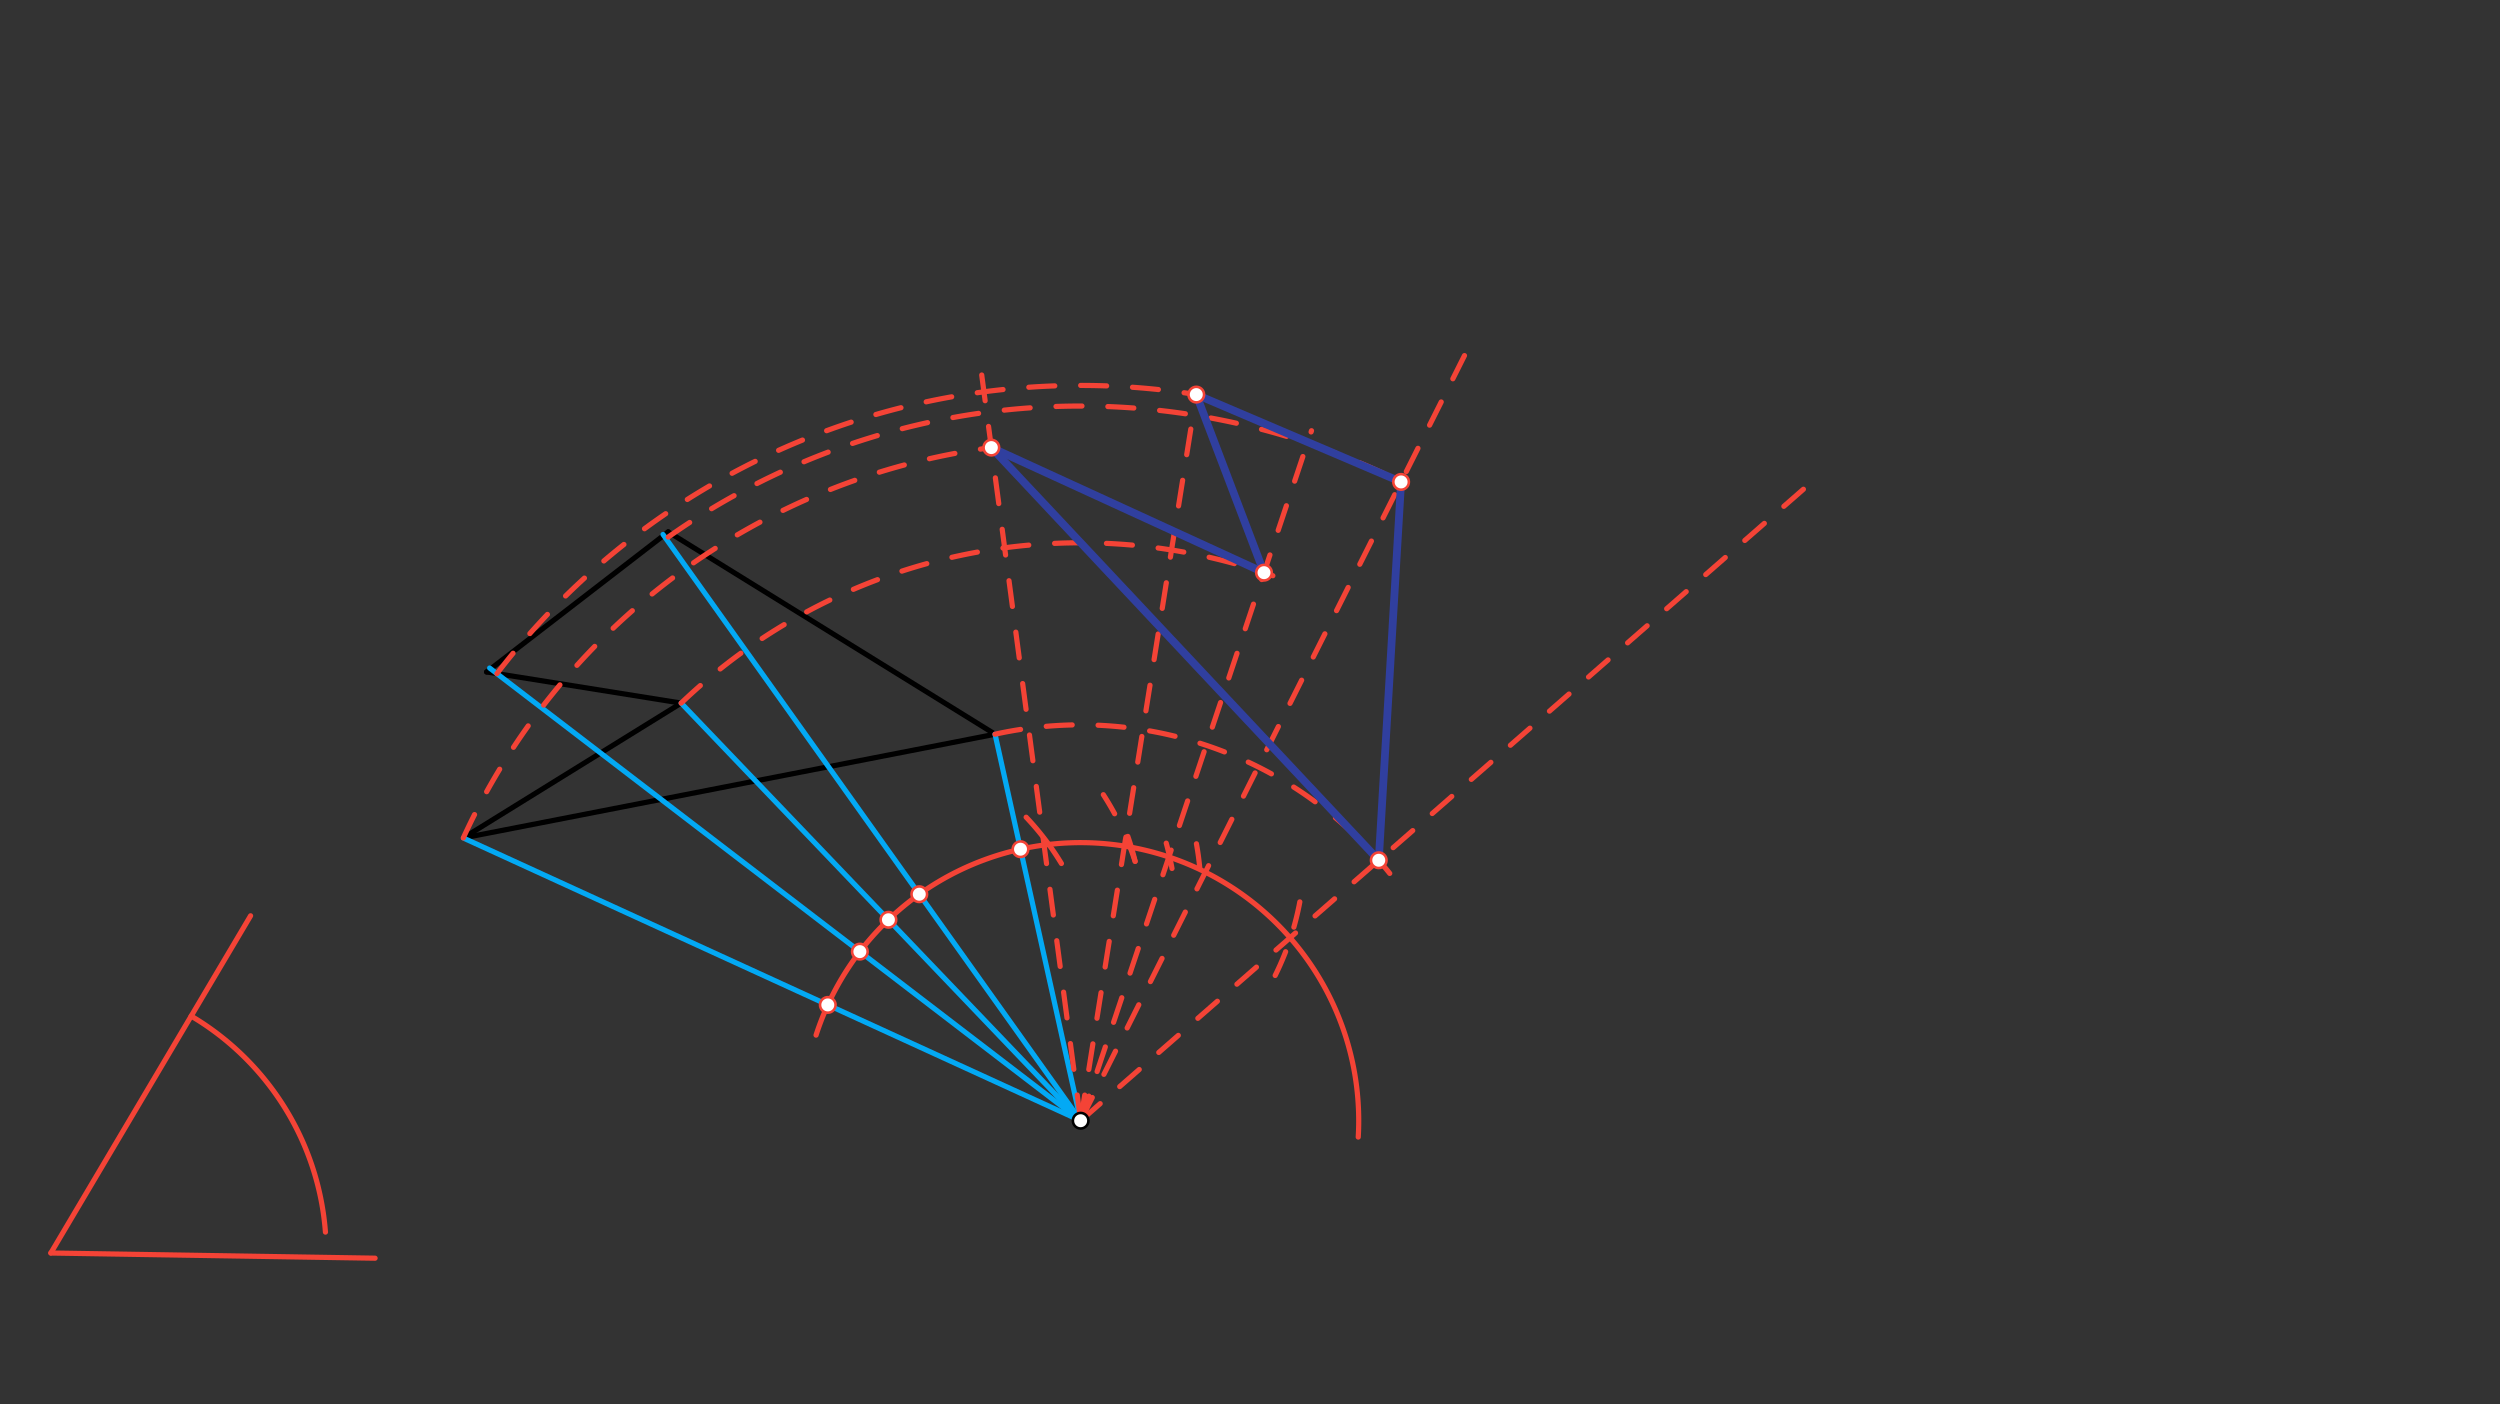 <svg xmlns="http://www.w3.org/2000/svg" class="svg--816" height="100%" preserveAspectRatio="xMidYMid meet" viewBox="0 0 963.78 541.417" width="100%"><rect x="0" y="0" width="963.78" height="541.417" fill="#333333" stroke="none"/><defs><marker id="marker-arrow" markerHeight="16" markerUnits="userSpaceOnUse" markerWidth="24" orient="auto-start-reverse" refX="24" refY="4" viewBox="0 0 24 8"><path d="M 0 0 L 24 4 L 0 8 z" stroke="inherit"></path></marker></defs><g class="aux-layer--949"></g><g class="main-layer--75a"><g class="element--733"><line stroke="#000000" stroke-dasharray="none" stroke-linecap="round" stroke-width="2" x1="257.6" x2="187.6" y1="205.05" y2="259.05"></line></g><g class="element--733"><line stroke="#000000" stroke-dasharray="none" stroke-linecap="round" stroke-width="2" x1="187.6" x2="262.6" y1="259.05" y2="271.05"></line></g><g class="element--733"><line stroke="#000000" stroke-dasharray="none" stroke-linecap="round" stroke-width="2" x1="262.6" x2="178.6" y1="271.05" y2="323.05"></line></g><g class="element--733"><line stroke="#000000" stroke-dasharray="none" stroke-linecap="round" stroke-width="2" x1="178.6" x2="383.6" y1="323.05" y2="283.05"></line></g><g class="element--733"><line stroke="#000000" stroke-dasharray="none" stroke-linecap="round" stroke-width="2" x1="383.6" x2="257.6" y1="283.05" y2="205.05"></line></g><g class="element--733"><line stroke="#03A9F4" stroke-dasharray="none" stroke-linecap="round" stroke-width="2" x1="416.6" x2="178.6" y1="432.05" y2="323.05"></line></g><g class="element--733"><line stroke="#03A9F4" stroke-dasharray="none" stroke-linecap="round" stroke-width="2" x1="416.6" x2="188.761" y1="432.05" y2="257.535"></line></g><g class="element--733"><line stroke="#03A9F4" stroke-dasharray="none" stroke-linecap="round" stroke-width="2" x1="416.6" x2="262.6" y1="432.05" y2="271.05"></line></g><g class="element--733"><line stroke="#03A9F4" stroke-dasharray="none" stroke-linecap="round" stroke-width="2" x1="416.6" x2="255.6" y1="432.05" y2="206.05"></line></g><g class="element--733"><line stroke="#03A9F4" stroke-dasharray="none" stroke-linecap="round" stroke-width="2" x1="416.6" x2="383.6" y1="432.05" y2="283.05"></line></g><g class="element--733"><line stroke="#F44336" stroke-dasharray="none" stroke-linecap="round" stroke-width="2" x1="19.6" x2="96.6" y1="483.05" y2="353.05"></line></g><g class="element--733"><line stroke="#F44336" stroke-dasharray="none" stroke-linecap="round" stroke-width="2" x1="19.6" x2="144.6" y1="483.05" y2="485.05"></line></g><g class="element--733"><path d="M 73.705 391.704 A 106.167 106.167 0 0 1 125.46 474.984" fill="none" stroke="#F44336" stroke-dasharray="none" stroke-linecap="round" stroke-width="2"></path></g><g class="element--733"><path d="M 314.6 399.05 A 107.205 107.205 0 0 1 523.62 438.345" fill="none" stroke="#F44336" stroke-dasharray="none" stroke-linecap="round" stroke-width="2"></path></g><g class="element--733"><path d="M 395.6 315.05 A 105.279 105.279 0 0 1 409.186 332.879" fill="none" stroke="#F44336" stroke-dasharray="none" stroke-linecap="round" stroke-width="2"></path></g><g class="element--733"><line stroke="#F44336" stroke-dasharray="10" stroke-linecap="round" stroke-width="2" x1="416.6" x2="377.6" y1="432.05" y2="138.05"></line></g><g class="element--733"><path d="M 178.6 323.05 A 261.773 261.773 0 0 1 382.177 172.55" fill="none" stroke="#F44336" stroke-dasharray="10" stroke-linecap="round" stroke-width="2"></path></g><g class="element--733"><path d="M 437.6 332.05 A 111.672 111.672 0 0 0 425.357 306.363" fill="none" stroke="#F44336" stroke-dasharray="10" stroke-linecap="round" stroke-width="2"></path></g><g class="element--733"><line stroke="#F44336" stroke-dasharray="10" stroke-linecap="round" stroke-width="2" x1="416.6" x2="459.6" y1="432.05" y2="162.05"></line></g><g class="element--733"><path d="M 191.568 259.685 A 283.46 283.46 0 0 1 461.182 152.118" fill="none" stroke="#F44336" stroke-dasharray="10" stroke-linecap="round" stroke-width="2"></path></g><g class="element--733"><path d="M 437.6 332.05 A 97.735 97.735 0 0 0 434.769 322.362" fill="none" stroke="#F44336" stroke-dasharray="10" stroke-linecap="round" stroke-width="2"></path></g><g class="element--733"><path d="M 449.6 325.05 A 111.099 111.099 0 0 1 452.446 338.637" fill="none" stroke="#F44336" stroke-dasharray="10" stroke-linecap="round" stroke-width="2"></path></g><g class="element--733"><line stroke="#F44336" stroke-dasharray="10" stroke-linecap="round" stroke-width="2" x1="416.6" x2="505.6" y1="432.05" y2="166.05"></line></g><g class="element--733"><path d="M 262.6 271.05 A 222.794 222.794 0 0 1 490.697 221.939" fill="none" stroke="#F44336" stroke-dasharray="10" stroke-linecap="round" stroke-width="2"></path></g><g class="element--733"><path d="M 462.53 334.685 A 108.598 108.598 0 0 0 461.243 325.298" fill="none" stroke="#F44336" stroke-dasharray="10" stroke-linecap="round" stroke-width="2"></path></g><g class="element--733"><line stroke="#F44336" stroke-dasharray="10" stroke-linecap="round" stroke-width="2" x1="416.6" x2="567.6" y1="432.05" y2="131.05"></line></g><g class="element--733"><path d="M 257.6 207.05 A 275.51 275.51 0 0 1 540.139 185.79" fill="none" stroke="#F44336" stroke-dasharray="10" stroke-linecap="round" stroke-width="2"></path></g><g class="element--733"><path d="M 491.6 376.05 A 109.583 109.583 0 0 0 502.283 339.907" fill="none" stroke="#F44336" stroke-dasharray="10" stroke-linecap="round" stroke-width="2"></path></g><g class="element--733"><line stroke="#F44336" stroke-dasharray="10" stroke-linecap="round" stroke-width="2" x1="416.6" x2="701.6" y1="432.05" y2="183.05"></line></g><g class="element--733"><path d="M 383.6 283.05 A 152.611 152.611 0 0 1 541.254 344.008" fill="none" stroke="#F44336" stroke-dasharray="10" stroke-linecap="round" stroke-width="2"></path></g><g class="element--733"><line stroke="#303F9F" stroke-dasharray="none" stroke-linecap="round" stroke-width="3" x1="540.139" x2="461.182" y1="185.79" y2="152.118"></line></g><g class="element--733"><line stroke="#303F9F" stroke-dasharray="none" stroke-linecap="round" stroke-width="3" x1="540.139" x2="531.526" y1="185.79" y2="331.641"></line></g><g class="element--733"><line stroke="#303F9F" stroke-dasharray="none" stroke-linecap="round" stroke-width="3" x1="531.526" x2="382.177" y1="331.641" y2="172.55"></line></g><g class="element--733"><line stroke="#303F9F" stroke-dasharray="none" stroke-linecap="round" stroke-width="3" x1="382.177" x2="487.292" y1="172.55" y2="220.769"></line></g><g class="element--733"><line stroke="#303F9F" stroke-dasharray="none" stroke-linecap="round" stroke-width="3" x1="487.292" x2="461.182" y1="220.769" y2="152.118"></line></g><g class="element--733"><circle cx="416.6" cy="432.05" r="3" stroke="#000000" stroke-width="1" fill="#ffffff"></circle>}</g><g class="element--733"><circle cx="319.13" cy="387.411" r="3" stroke="#F44336" stroke-width="1" fill="#ffffff"></circle>}</g><g class="element--733"><circle cx="331.492" cy="366.861" r="3" stroke="#F44336" stroke-width="1" fill="#ffffff"></circle>}</g><g class="element--733"><circle cx="342.497" cy="354.579" r="3" stroke="#F44336" stroke-width="1" fill="#ffffff"></circle>}</g><g class="element--733"><circle cx="354.398" cy="344.735" r="3" stroke="#F44336" stroke-width="1" fill="#ffffff"></circle>}</g><g class="element--733"><circle cx="393.418" cy="327.381" r="3" stroke="#F44336" stroke-width="1" fill="#ffffff"></circle>}</g><g class="element--733"><circle cx="382.177" cy="172.55" r="3" stroke="#F44336" stroke-width="1" fill="#ffffff"></circle>}</g><g class="element--733"><circle cx="461.182" cy="152.118" r="3" stroke="#F44336" stroke-width="1" fill="#ffffff"></circle>}</g><g class="element--733"><circle cx="487.292" cy="220.769" r="3" stroke="#F44336" stroke-width="1" fill="#ffffff"></circle>}</g><g class="element--733"><circle cx="540.139" cy="185.79" r="3" stroke="#F44336" stroke-width="1" fill="#ffffff"></circle>}</g><g class="element--733"><circle cx="531.526" cy="331.641" r="3" stroke="#F44336" stroke-width="1" fill="#ffffff"></circle>}</g></g><g class="snaps-layer--ac6"></g><g class="temp-layer--52d"></g></svg>